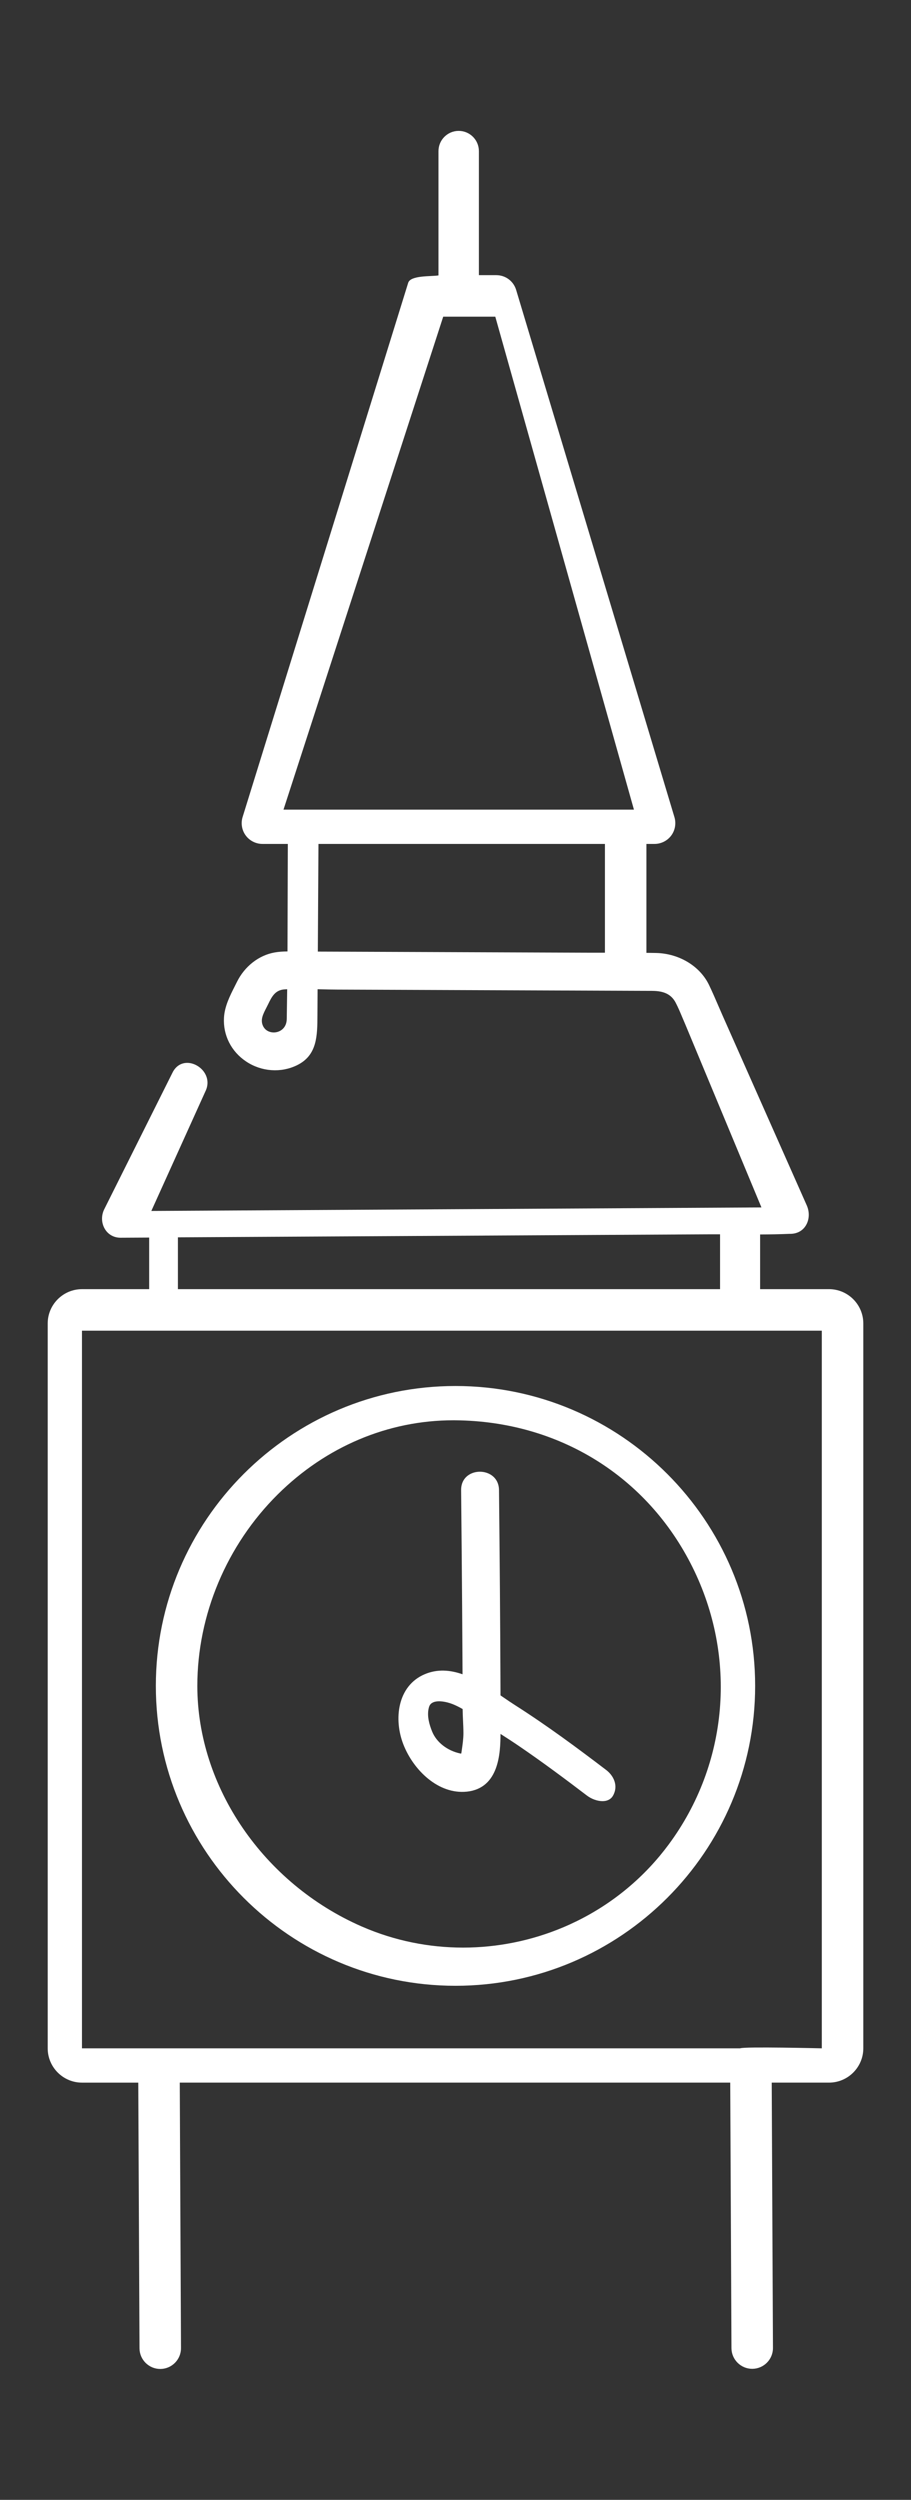 <svg viewBox="0 0 138.331 379.281" xmlns="http://www.w3.org/2000/svg" data-name="Layer 1" id="Layer_1">
  <rect x="0" y="0" width="138.331" height="379.281" fill="#333333" stroke="none"/>
  <defs>
    <style>
      .cls-1 {
        fill: #fff;
      }
    </style>
  </defs>
  <path d="M70.886,271.834c4.913-.525,5.1-5.899,5.114-8.761.91.584,1.844,1.186,2.75,1.802,3.719,2.529,7.328,5.234,10.366,7.546.706.537,1.605.852,2.371.852.161,0,.317-.014.463-.043.496-.098.881-.36,1.114-.759.881-1.507.123-3.058-1.019-3.926-4.281-3.258-8.918-6.703-13.808-9.816-.59-.375-1.198-.791-1.842-1.23-.131-.09-.263-.18-.396-.271-.004-.957-.006-1.899-.011-2.818-.036-8.436-.104-17.44-.217-28.337-.01-1.052-.492-1.9-1.354-2.386-.949-.534-2.206-.524-3.127.022-.831.49-1.28,1.331-1.271,2.367.032,3.087.06,6.174.086,9.262.053,6.036.091,11.317.116,16.147.004.847.009,1.693.013,2.54-1.872-.654-3.82-.827-5.751-.006-4.129,1.757-4.743,6.811-3.223,10.674,1.531,3.895,5.32,7.587,9.625,7.139ZM65.11,259.117c.038-.148.096-.336.208-.483.661-.872,2.504-.44,3.388-.092.53.21,1.044.47,1.544.758.004.597.032,1.2.06,1.783.028.611.059,1.243.06,1.864,0,.866-.127,1.741-.249,2.586l-.057.389c-.004.03-.016.113-.041.129-.014.01-.057.008-.122-.006-1.985-.421-3.628-1.702-4.289-3.343-.372-.925-.828-2.303-.502-3.586Z" class="cls-1"></path>
  <path d="M69.165,301.287c25.088,0,45.5-20.411,45.5-45.5s-20.412-45.501-45.5-45.501-45.501,20.412-45.501,45.501,20.412,45.5,45.501,45.5ZM42.182,226.725c7.32-7.255,16.773-11.238,26.651-11.238.108,0,.22,0,.33.002,15.653.141,29.1,8.456,35.969,22.242,6.845,13.74,5.471,29.875-3.587,42.108-.429.58-.882,1.157-1.345,1.714-4.04,4.86-9.123,8.529-14.717,10.88-9.57,4.021-20.637,4.186-30.542-.137-14.94-6.52-24.978-21.192-24.978-36.509,0-10.775,4.454-21.367,12.218-29.061Z" class="cls-1"></path>
  <path d="M125.878,195.593h-10.458v-8.299c1.477-.006,2.958-.028,4.423-.092.034-.002.07-.001.107-.001h.065c.992-.006,1.815-.437,2.316-1.214.567-.876.632-2.064.173-3.101l-12.776-28.788c-.227-.512-.449-1.027-.672-1.543-.443-1.027-.902-2.09-1.395-3.114-1.374-2.857-4.518-4.762-8.01-4.853-.497-.013-.997-.013-1.496-.02v-16.526h1.238c.992,0,1.937-.475,2.529-1.27.591-.794.773-1.836.489-2.787l-24.036-79.994c-.404-1.341-1.617-2.243-3.018-2.243h-2.64v-18.821c0-1.692-1.376-3.068-3.068-3.068s-3.068,1.377-3.068,3.068v18.861c-1.169.183-4.235-.038-4.599,1.121l-25.138,81.039c-.3.954-.127,2.004.465,2.808.591.806,1.54,1.286,2.54,1.286h3.856c-.014,2.713-.022,5.427-.026,8.141-.006,2.692-.012,5.426-.025,8.171-.651.006-1.311.04-1.96.157-2.406.431-4.542,2.1-5.711,4.461-.107.218-.218.436-.329.656-.758,1.499-1.543,3.05-1.644,4.772-.156,2.664,1.107,5.155,3.379,6.662,2.322,1.541,5.284,1.752,7.729.547,3.056-1.506,3.069-4.459,3.084-7.585l.023-3.939c.117.003.234.006.35.009.877.022,1.783.045,2.665.048l47.816.197c1.802.007,2.893.557,3.538,1.782.373.709.692,1.475,1.002,2.214.156.372.311.743.472,1.108l11.553,27.75-92.644.537,8.197-18.114c.491-.981.438-2.011-.148-2.901-.583-.883-1.612-1.454-2.599-1.454-.051,0-.102.002-.151.005-.894.053-1.631.572-2.075,1.462l-10.372,20.743c-.486.972-.441,2.134.118,3.033.509.819,1.365,1.287,2.352,1.287h.018l4.335-.025v7.828h-10.199c-2.872,0-5.21,2.337-5.21,5.209v109.968c0,2.873,2.337,5.21,5.21,5.21h8.544l.186,40.307c.007,1.729,1.421,3.135,3.15,3.135h.014c1.736-.008,3.143-1.427,3.136-3.165l-.187-40.278h83.586l.187,40.287c.008,1.729,1.421,3.135,3.15,3.135h.015c1.736-.008,3.143-1.428,3.135-3.164l-.187-40.258h8.696c2.873,0,5.211-2.337,5.211-5.21v-109.968c0-2.873-2.338-5.209-5.211-5.209ZM43.543,154.606c-.022,1.252-.835,1.856-1.587,2.003-.722.143-1.665-.115-2.045-1.007-.39-.909.036-1.736.528-2.693.091-.177.185-.359.275-.546.541-1.115,1.053-2.168,2.514-2.255.127-.008.254-.015.38-.021-.017,1.509-.038,3.017-.065,4.518ZM91.855,144.545c-.739.002-1.478.005-2.213.002l-41.382-.17.098-16.335h43.498v16.504ZM43.047,122.838l24.252-74.791h7.909l21.052,74.791h-53.213ZM27.015,187.729l80.5-.457c.604-.003,1.214-.003,1.823,0v8.321H27.015v-7.863ZM124.788,310.777s-11.92-.286-12.393,0H12.446v-108.884h112.342v108.884Z" class="cls-1"></path>
</svg>